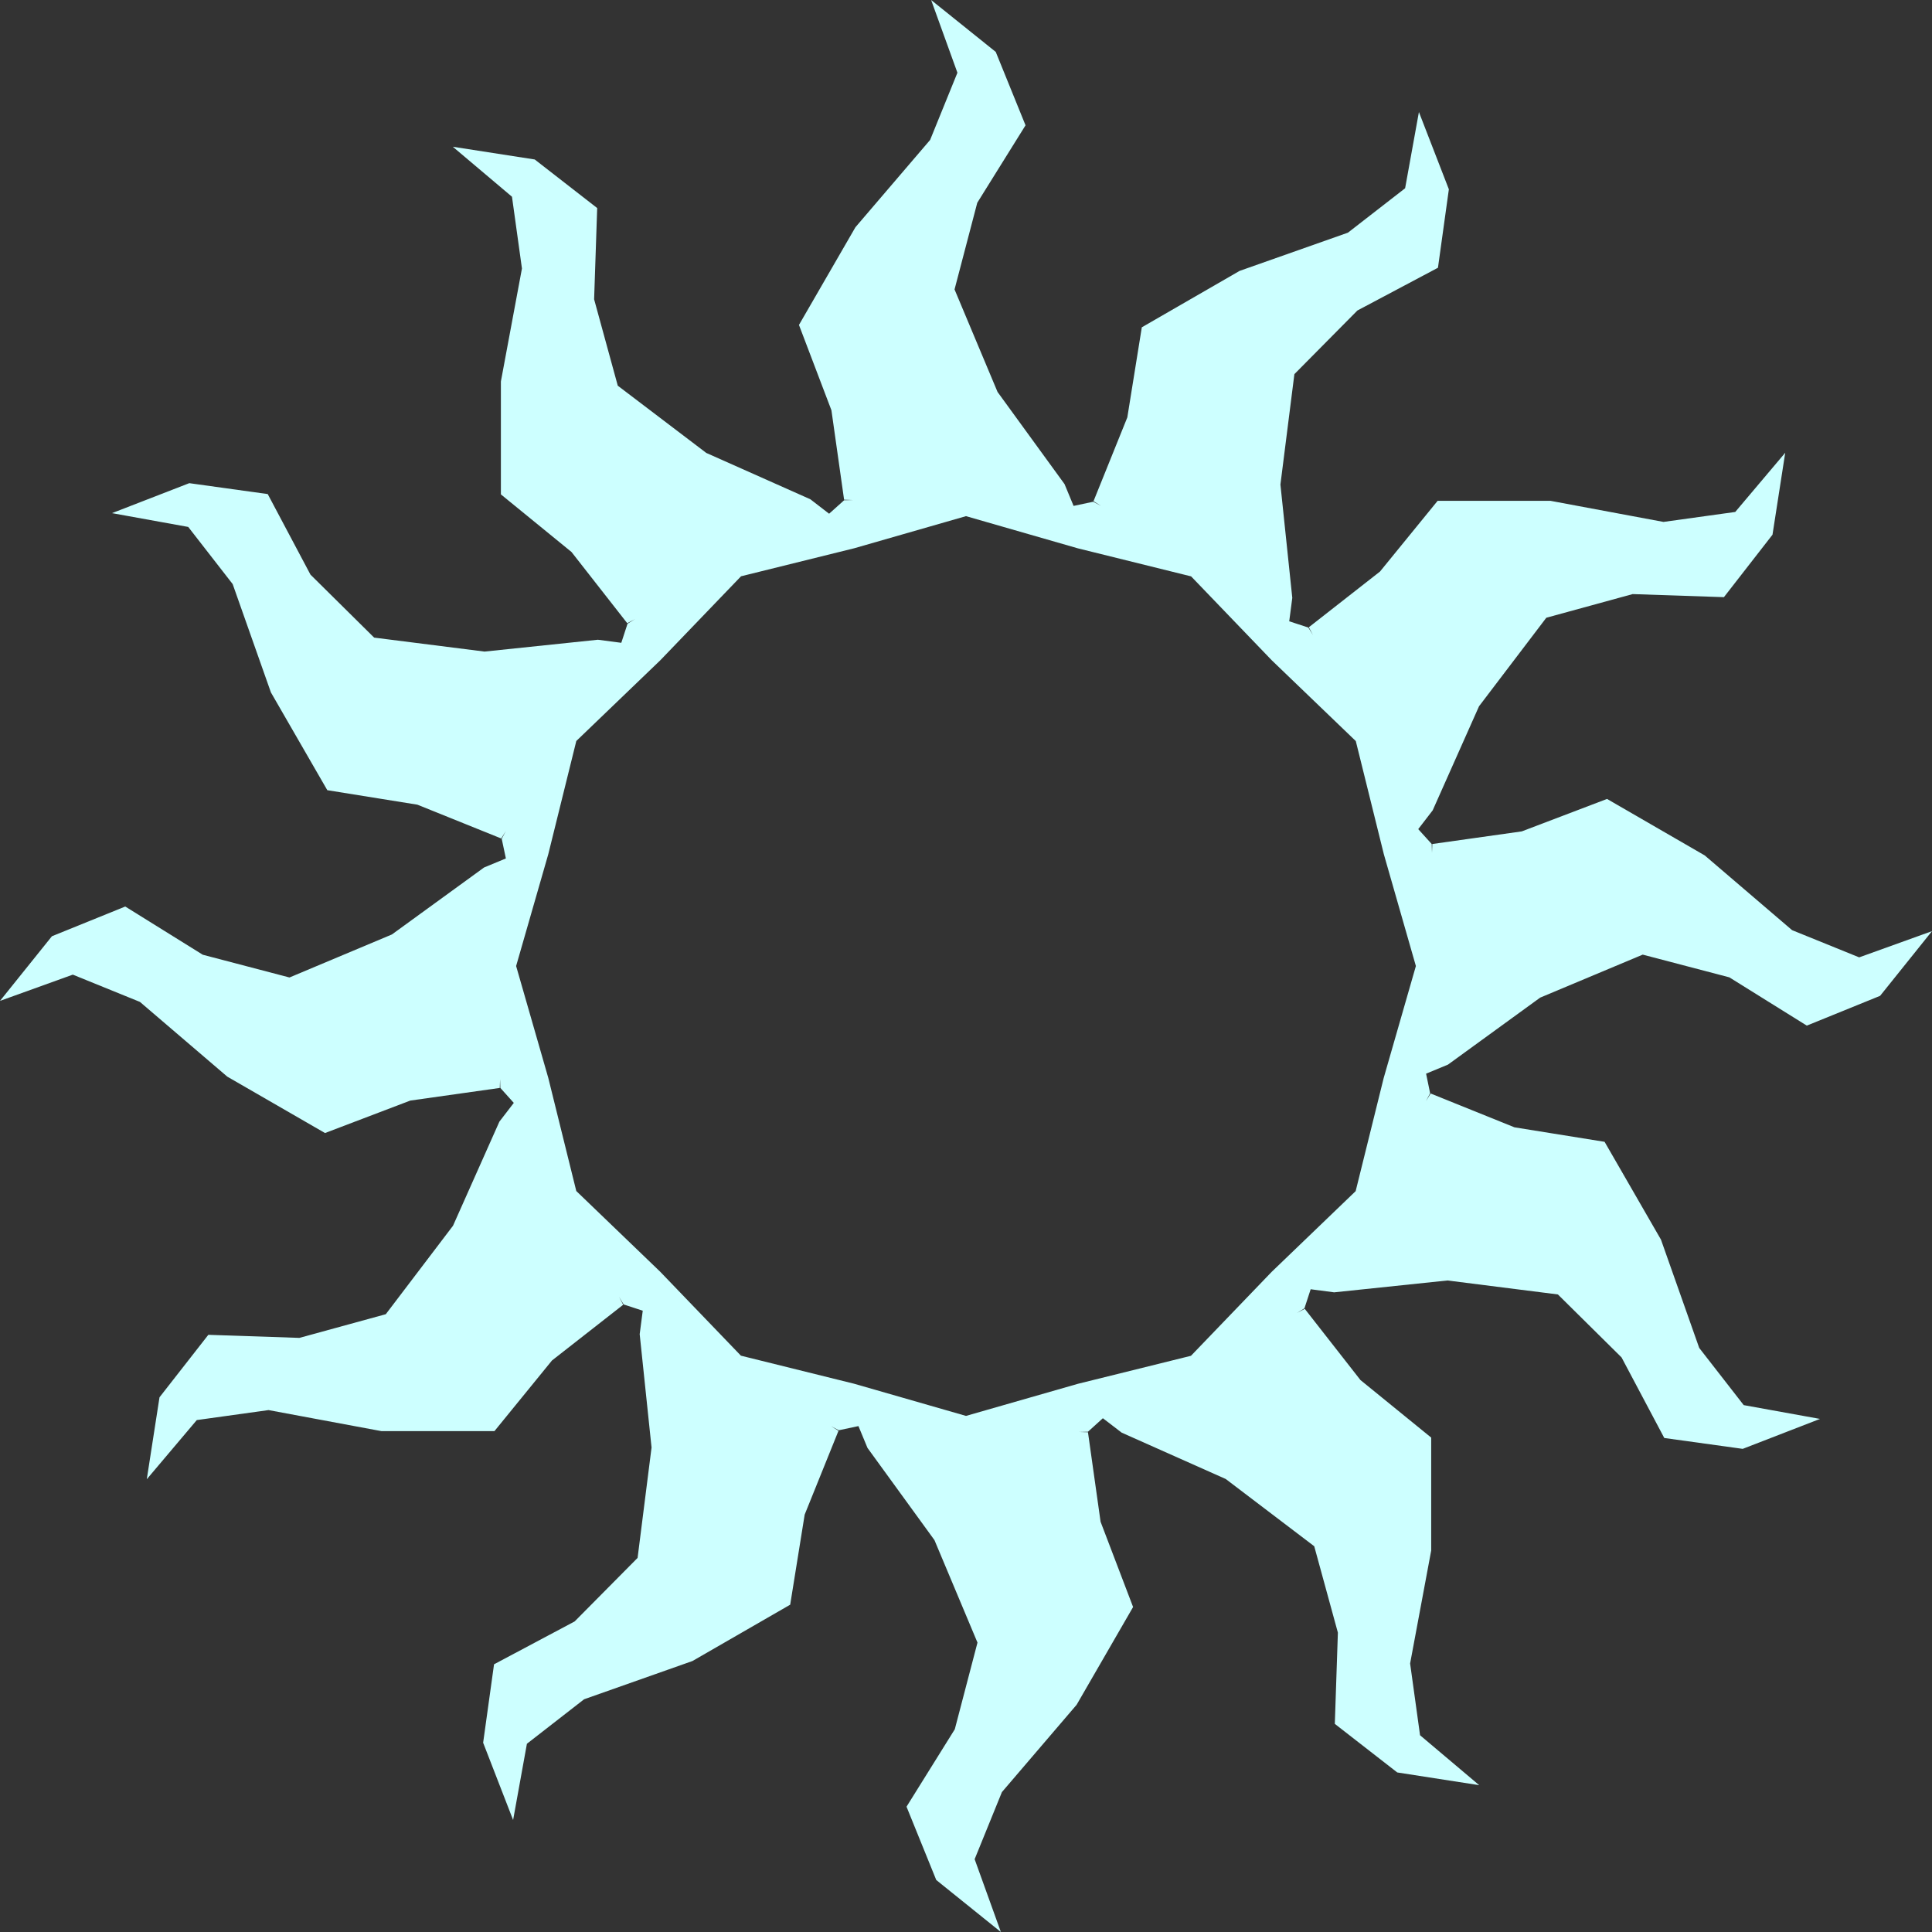 <svg xmlns="http://www.w3.org/2000/svg" width="70" height="70" viewBox="0 0 70 70">
  <rect x="0" y="0" width="70" height="70" fill="#333333" stroke="none"/>
  <path id="Path_23262" data-name="Path 23262" d="M30.945,50.134l-4.1-1.016-2.925-3.042L20.88,43.152l-1.015-4.1L18.7,35l1.166-4.054,1.015-4.1,3.043-2.924,2.925-3.043,4.1-1.015L35,18.7l4.056,1.167,4.1,1.015,2.925,3.043,3.042,2.924,1.016,4.1L51.3,35l-1.166,4.056-1.016,4.1-3.042,2.924-2.925,3.042-4.1,1.016L35,51.3Zm3.744-47.5L33.7,5.069,30.994,8.232l-2.046,3.54,1.176,3.091.459,3.241.318.012-.318.009-.543.487-.68-.524-3.771-1.679-3.206-2.436-.857-3.13.111-3.306-2.263-1.76-2.968-.461,2.144,1.811.361,2.6-.763,4.093v4.091L20.708,20l2.018,2.579.283-.149-.272.167-.226.692-.85-.111-4.105.429-4-.506-2.307-2.282L9.7,17.9l-2.842-.395-2.8,1.086,2.762.5L8.43,21.161l1.386,3.926,2.043,3.542,3.264.525,3.038,1.225.167-.272-.15.284.151.711-.791.328L14.2,33.856l-3.712,1.559-3.141-.824L4.538,32.844,1.881,33.921,0,36.263l2.638-.951L5.07,36.3l3.164,2.707,3.542,2.044,3.089-1.176,3.243-.458.011-.318.01.318.487.542-.522.679-1.68,3.771-2.436,3.206-3.13.858-3.3-.111L5.779,50.626l-.461,2.969L7.13,51.451l2.6-.362,4.093.763h4.091L20,49.291l2.579-2.018-.148-.283.165.272.692.226-.111.85.43,4.107-.506,4L20.82,58.747,17.9,60.3l-.395,2.841,1.086,2.8.5-2.762,2.072-1.612,3.926-1.386L28.63,58.14l.525-3.264L30.38,51.84l-.27-.169.282.149.711-.151.328.791L33.857,55.8l1.559,3.713-.822,3.14-1.749,2.806,1.077,2.656L36.264,70l-.951-2.639.988-2.431,2.707-3.164,2.046-3.542-1.178-3.089-.457-3.243-.318-.01.318-.009.54-.489.681.522,3.771,1.68,3.206,2.436.857,3.13-.111,3.306,2.262,1.76,2.969.461L51.451,62.87l-.36-2.6.764-4.093V52.086L49.291,50l-2.017-2.579-.282.148.27-.166.226-.692.85.112,4.107-.43,4,.506,2.307,2.282L60.3,52.1l2.842.394,2.8-1.085-2.764-.5-1.612-2.072-1.386-3.924-2.043-3.544-3.265-.525-3.036-1.225-.169.271.149-.282L51.67,38.9l.793-.328,3.34-2.427,3.716-1.558,3.138.823,2.807,1.749,2.656-1.079L70,33.736l-2.638.95L64.93,33.7l-3.164-2.707-3.54-2.047-3.09,1.176-3.241.457-.011.318-.01-.318-.489-.539.524-.681,1.679-3.771,2.438-3.207,3.128-.857,3.307.111,1.76-2.263.461-2.969-1.811,2.145-2.6.361-4.093-.764h-4.09L50,20.707l-2.578,2.018.148.282-.167-.271-.692-.226.111-.85-.43-4.105.506-4,2.283-2.306L52.1,9.7l.395-2.842-1.085-2.8-.5,2.762L48.838,8.429,44.913,9.814,41.37,11.858l-.525,3.264L39.62,18.158l.272.169-.283-.149-.711.151-.328-.791L36.143,14.2l-1.558-3.714.823-3.14,1.749-2.807L36.078,1.88,33.737,0Z" transform="translate(0 0.001)" fill="#cdffff"/>
</svg>
